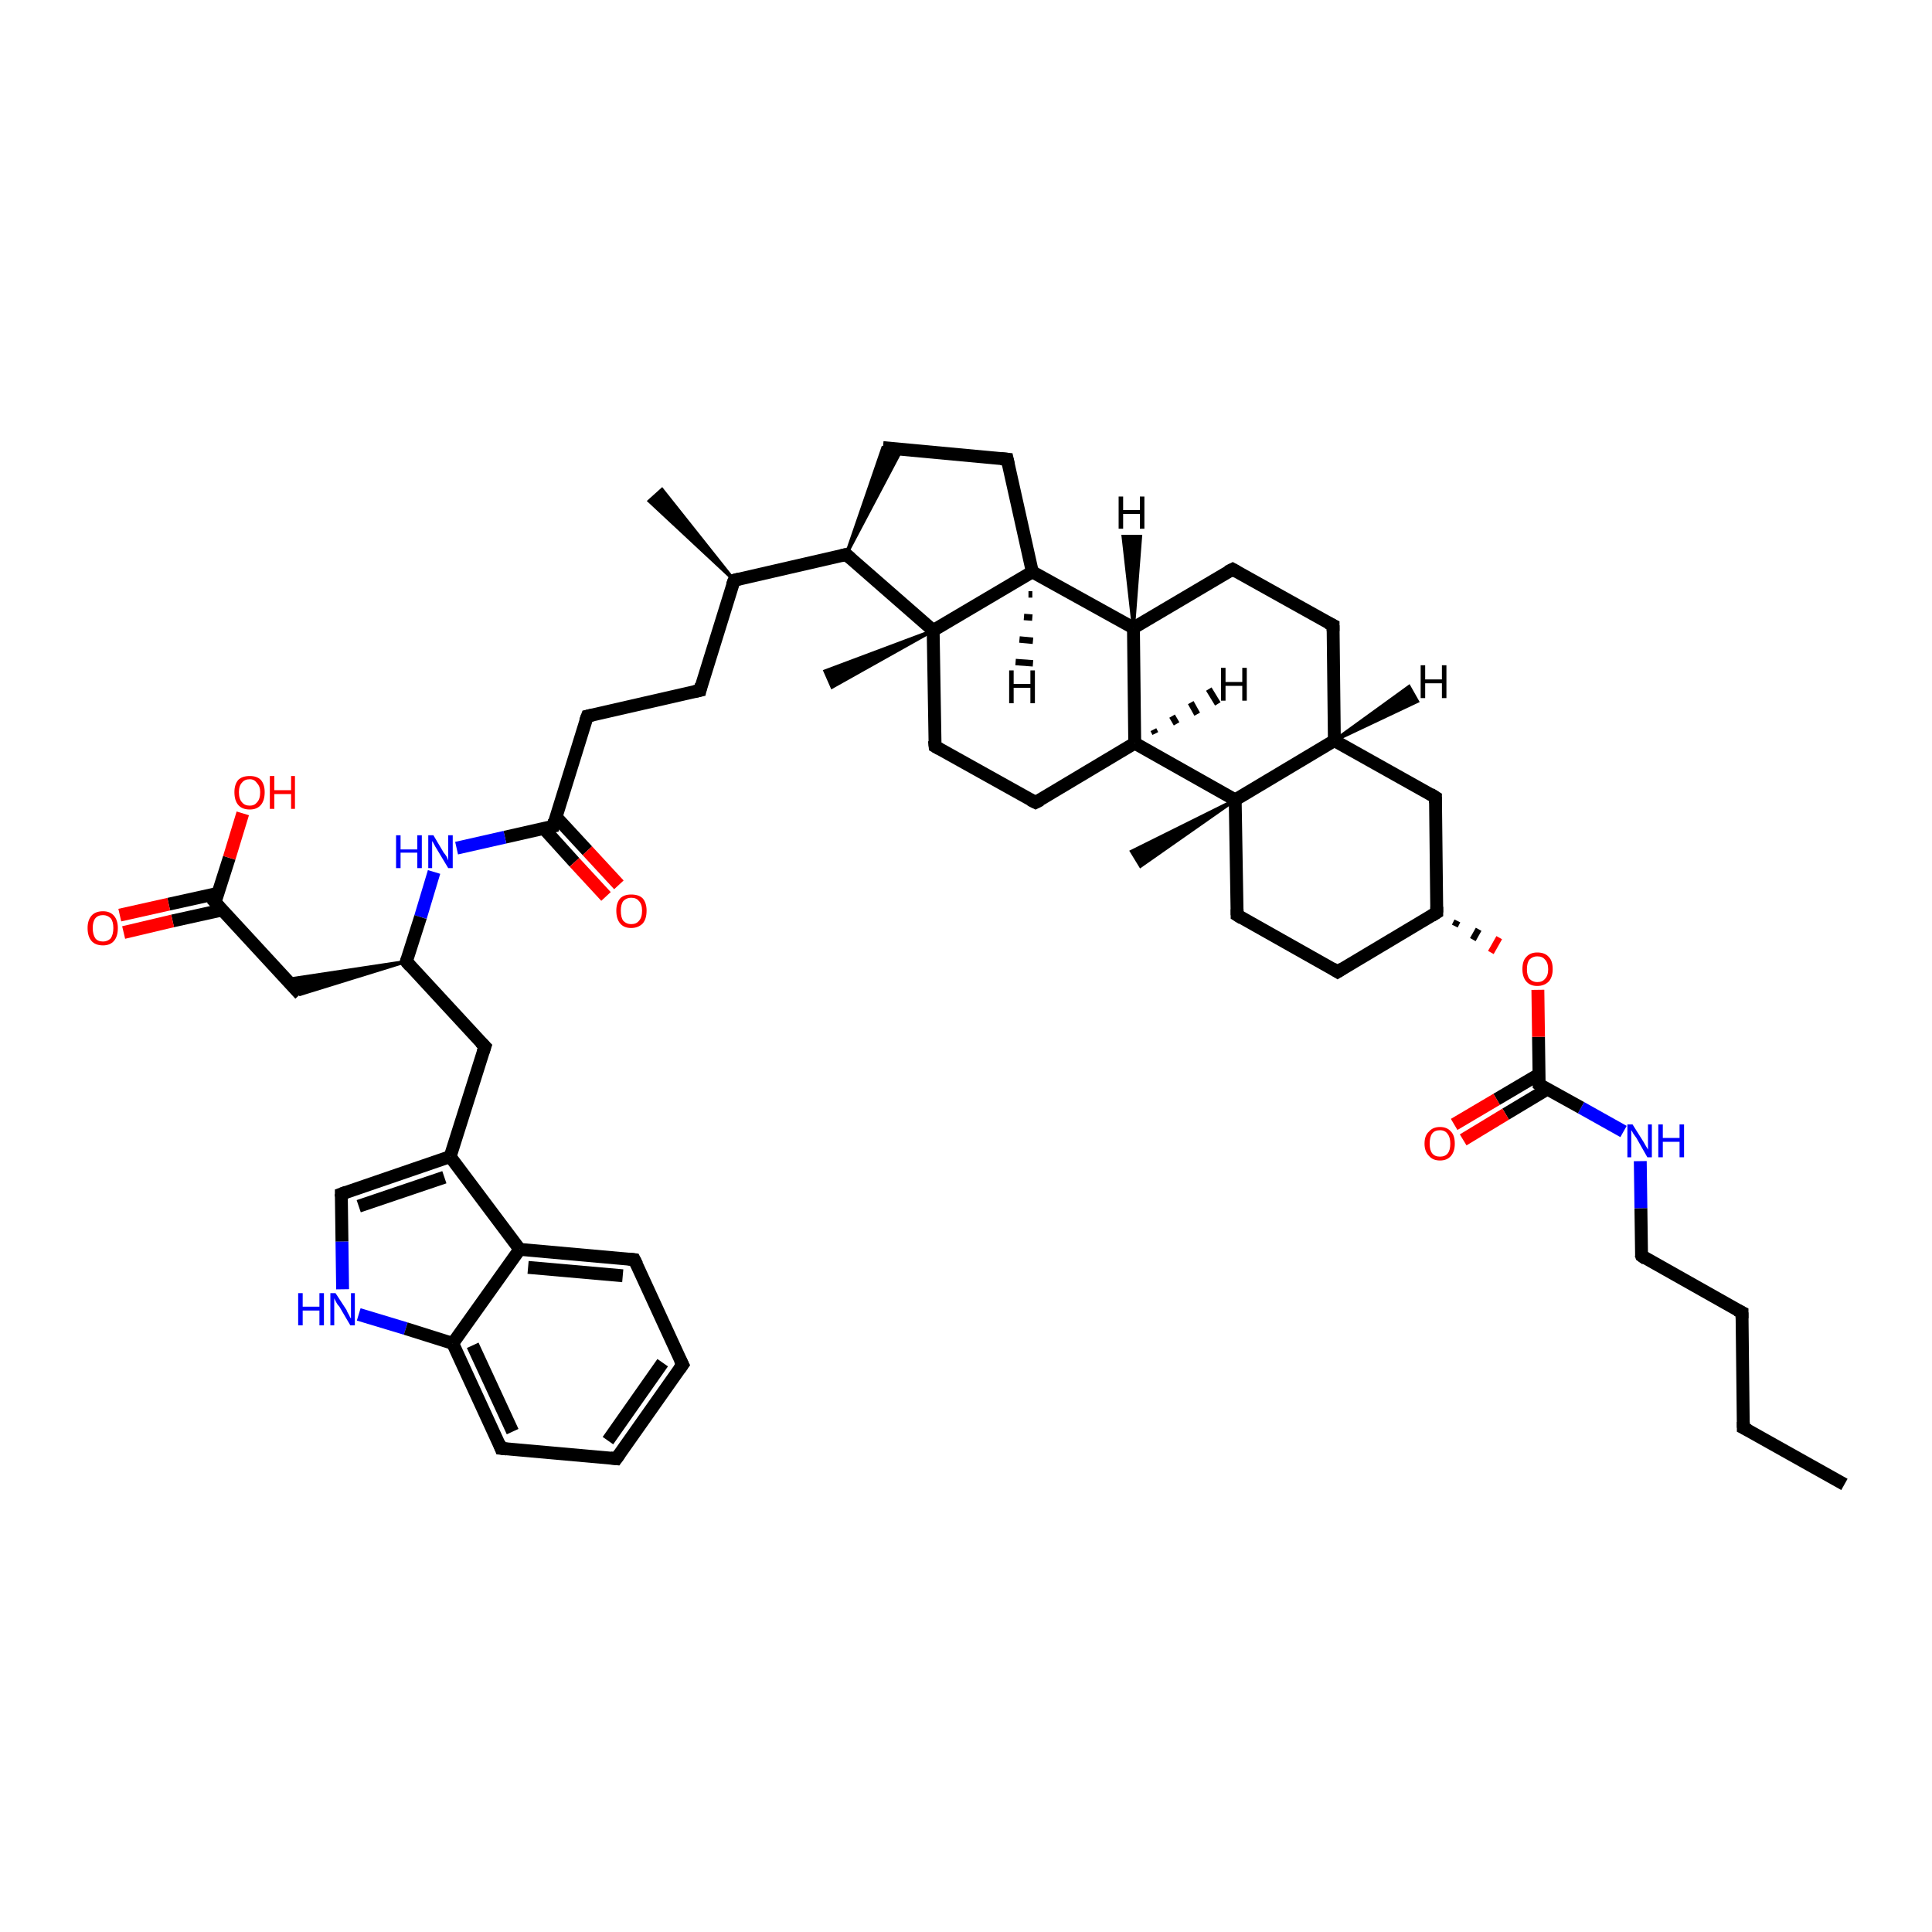 <?xml version='1.0' encoding='iso-8859-1'?>
<svg version='1.1' baseProfile='full'
              xmlns='http://www.w3.org/2000/svg'
                      xmlns:rdkit='http://www.rdkit.org/xml'
                      xmlns:xlink='http://www.w3.org/1999/xlink'
                  xml:space='preserve'
width='300px' height='300px' viewBox='0 0 300 300'>
<!-- END OF HEADER -->
<rect style='opacity:1.0;fill:#FFFFFF;stroke:none' width='300.0' height='300.0' x='0.0' y='0.0'> </rect>
<path class='bond-0 atom-0 atom-1' d='M 286.4,230.5 L 270.7,221.7' style='fill:none;fill-rule:evenodd;stroke:#000000;stroke-width:2.0px;stroke-linecap:butt;stroke-linejoin:miter;stroke-opacity:1' />
<path class='bond-1 atom-1 atom-2' d='M 270.7,221.7 L 270.5,203.8' style='fill:none;fill-rule:evenodd;stroke:#000000;stroke-width:2.0px;stroke-linecap:butt;stroke-linejoin:miter;stroke-opacity:1' />
<path class='bond-2 atom-2 atom-3' d='M 270.5,203.8 L 254.9,195.0' style='fill:none;fill-rule:evenodd;stroke:#000000;stroke-width:2.0px;stroke-linecap:butt;stroke-linejoin:miter;stroke-opacity:1' />
<path class='bond-3 atom-3 atom-4' d='M 254.9,195.0 L 254.8,187.6' style='fill:none;fill-rule:evenodd;stroke:#000000;stroke-width:2.0px;stroke-linecap:butt;stroke-linejoin:miter;stroke-opacity:1' />
<path class='bond-3 atom-3 atom-4' d='M 254.8,187.6 L 254.7,180.3' style='fill:none;fill-rule:evenodd;stroke:#0000FF;stroke-width:2.0px;stroke-linecap:butt;stroke-linejoin:miter;stroke-opacity:1' />
<path class='bond-4 atom-4 atom-5' d='M 252.1,175.7 L 245.5,172.0' style='fill:none;fill-rule:evenodd;stroke:#0000FF;stroke-width:2.0px;stroke-linecap:butt;stroke-linejoin:miter;stroke-opacity:1' />
<path class='bond-4 atom-4 atom-5' d='M 245.5,172.0 L 239.0,168.4' style='fill:none;fill-rule:evenodd;stroke:#000000;stroke-width:2.0px;stroke-linecap:butt;stroke-linejoin:miter;stroke-opacity:1' />
<path class='bond-5 atom-5 atom-6' d='M 239.0,166.8 L 232.4,170.7' style='fill:none;fill-rule:evenodd;stroke:#000000;stroke-width:2.0px;stroke-linecap:butt;stroke-linejoin:miter;stroke-opacity:1' />
<path class='bond-5 atom-5 atom-6' d='M 232.4,170.7 L 225.8,174.6' style='fill:none;fill-rule:evenodd;stroke:#FF0000;stroke-width:2.0px;stroke-linecap:butt;stroke-linejoin:miter;stroke-opacity:1' />
<path class='bond-5 atom-5 atom-6' d='M 240.3,169.1 L 233.8,173.0' style='fill:none;fill-rule:evenodd;stroke:#000000;stroke-width:2.0px;stroke-linecap:butt;stroke-linejoin:miter;stroke-opacity:1' />
<path class='bond-5 atom-5 atom-6' d='M 233.8,173.0 L 227.2,177.0' style='fill:none;fill-rule:evenodd;stroke:#FF0000;stroke-width:2.0px;stroke-linecap:butt;stroke-linejoin:miter;stroke-opacity:1' />
<path class='bond-6 atom-5 atom-7' d='M 239.0,168.4 L 238.9,161.0' style='fill:none;fill-rule:evenodd;stroke:#000000;stroke-width:2.0px;stroke-linecap:butt;stroke-linejoin:miter;stroke-opacity:1' />
<path class='bond-6 atom-5 atom-7' d='M 238.9,161.0 L 238.8,153.7' style='fill:none;fill-rule:evenodd;stroke:#FF0000;stroke-width:2.0px;stroke-linecap:butt;stroke-linejoin:miter;stroke-opacity:1' />
<path class='bond-7 atom-8 atom-7' d='M 225.9,143.8 L 226.3,143.0' style='fill:none;fill-rule:evenodd;stroke:#000000;stroke-width:1.0px;stroke-linecap:butt;stroke-linejoin:miter;stroke-opacity:1' />
<path class='bond-7 atom-8 atom-7' d='M 228.7,145.9 L 229.6,144.3' style='fill:none;fill-rule:evenodd;stroke:#000000;stroke-width:1.0px;stroke-linecap:butt;stroke-linejoin:miter;stroke-opacity:1' />
<path class='bond-7 atom-8 atom-7' d='M 231.5,147.9 L 232.8,145.6' style='fill:none;fill-rule:evenodd;stroke:#FF0000;stroke-width:1.0px;stroke-linecap:butt;stroke-linejoin:miter;stroke-opacity:1' />
<path class='bond-8 atom-8 atom-9' d='M 223.1,141.7 L 207.7,150.9' style='fill:none;fill-rule:evenodd;stroke:#000000;stroke-width:2.0px;stroke-linecap:butt;stroke-linejoin:miter;stroke-opacity:1' />
<path class='bond-9 atom-9 atom-10' d='M 207.7,150.9 L 192.1,142.1' style='fill:none;fill-rule:evenodd;stroke:#000000;stroke-width:2.0px;stroke-linecap:butt;stroke-linejoin:miter;stroke-opacity:1' />
<path class='bond-10 atom-10 atom-11' d='M 192.1,142.1 L 191.8,124.2' style='fill:none;fill-rule:evenodd;stroke:#000000;stroke-width:2.0px;stroke-linecap:butt;stroke-linejoin:miter;stroke-opacity:1' />
<path class='bond-11 atom-11 atom-12' d='M 191.8,124.2 L 177.1,134.5 L 175.7,132.2 Z' style='fill:#000000;fill-rule:evenodd;fill-opacity:1;stroke:#000000;stroke-width:0.5px;stroke-linecap:butt;stroke-linejoin:miter;stroke-opacity:1;' />
<path class='bond-12 atom-11 atom-13' d='M 191.8,124.2 L 207.2,115.0' style='fill:none;fill-rule:evenodd;stroke:#000000;stroke-width:2.0px;stroke-linecap:butt;stroke-linejoin:miter;stroke-opacity:1' />
<path class='bond-13 atom-13 atom-14' d='M 207.2,115.0 L 207.0,97.1' style='fill:none;fill-rule:evenodd;stroke:#000000;stroke-width:2.0px;stroke-linecap:butt;stroke-linejoin:miter;stroke-opacity:1' />
<path class='bond-14 atom-14 atom-15' d='M 207.0,97.1 L 191.4,88.4' style='fill:none;fill-rule:evenodd;stroke:#000000;stroke-width:2.0px;stroke-linecap:butt;stroke-linejoin:miter;stroke-opacity:1' />
<path class='bond-15 atom-15 atom-16' d='M 191.4,88.4 L 176.0,97.5' style='fill:none;fill-rule:evenodd;stroke:#000000;stroke-width:2.0px;stroke-linecap:butt;stroke-linejoin:miter;stroke-opacity:1' />
<path class='bond-16 atom-16 atom-17' d='M 176.0,97.5 L 176.2,115.4' style='fill:none;fill-rule:evenodd;stroke:#000000;stroke-width:2.0px;stroke-linecap:butt;stroke-linejoin:miter;stroke-opacity:1' />
<path class='bond-17 atom-17 atom-18' d='M 176.2,115.4 L 160.8,124.6' style='fill:none;fill-rule:evenodd;stroke:#000000;stroke-width:2.0px;stroke-linecap:butt;stroke-linejoin:miter;stroke-opacity:1' />
<path class='bond-18 atom-18 atom-19' d='M 160.8,124.6 L 145.2,115.9' style='fill:none;fill-rule:evenodd;stroke:#000000;stroke-width:2.0px;stroke-linecap:butt;stroke-linejoin:miter;stroke-opacity:1' />
<path class='bond-19 atom-19 atom-20' d='M 145.2,115.9 L 144.9,97.9' style='fill:none;fill-rule:evenodd;stroke:#000000;stroke-width:2.0px;stroke-linecap:butt;stroke-linejoin:miter;stroke-opacity:1' />
<path class='bond-20 atom-20 atom-21' d='M 144.9,97.9 L 129.2,106.7 L 128.1,104.2 Z' style='fill:#000000;fill-rule:evenodd;fill-opacity:1;stroke:#000000;stroke-width:0.5px;stroke-linecap:butt;stroke-linejoin:miter;stroke-opacity:1;' />
<path class='bond-21 atom-20 atom-22' d='M 144.9,97.9 L 131.4,86.1' style='fill:none;fill-rule:evenodd;stroke:#000000;stroke-width:2.0px;stroke-linecap:butt;stroke-linejoin:miter;stroke-opacity:1' />
<path class='bond-22 atom-22 atom-23' d='M 131.4,86.1 L 114.0,90.1' style='fill:none;fill-rule:evenodd;stroke:#000000;stroke-width:2.0px;stroke-linecap:butt;stroke-linejoin:miter;stroke-opacity:1' />
<path class='bond-23 atom-23 atom-24' d='M 114.0,90.1 L 100.8,77.8 L 102.8,76.0 Z' style='fill:#000000;fill-rule:evenodd;fill-opacity:1;stroke:#000000;stroke-width:0.5px;stroke-linecap:butt;stroke-linejoin:miter;stroke-opacity:1;' />
<path class='bond-24 atom-23 atom-25' d='M 114.0,90.1 L 108.7,107.2' style='fill:none;fill-rule:evenodd;stroke:#000000;stroke-width:2.0px;stroke-linecap:butt;stroke-linejoin:miter;stroke-opacity:1' />
<path class='bond-25 atom-25 atom-26' d='M 108.7,107.2 L 91.2,111.2' style='fill:none;fill-rule:evenodd;stroke:#000000;stroke-width:2.0px;stroke-linecap:butt;stroke-linejoin:miter;stroke-opacity:1' />
<path class='bond-26 atom-26 atom-27' d='M 91.2,111.2 L 85.9,128.3' style='fill:none;fill-rule:evenodd;stroke:#000000;stroke-width:2.0px;stroke-linecap:butt;stroke-linejoin:miter;stroke-opacity:1' />
<path class='bond-27 atom-27 atom-28' d='M 84.4,128.6 L 89.2,133.9' style='fill:none;fill-rule:evenodd;stroke:#000000;stroke-width:2.0px;stroke-linecap:butt;stroke-linejoin:miter;stroke-opacity:1' />
<path class='bond-27 atom-27 atom-28' d='M 89.2,133.9 L 94.1,139.2' style='fill:none;fill-rule:evenodd;stroke:#FF0000;stroke-width:2.0px;stroke-linecap:butt;stroke-linejoin:miter;stroke-opacity:1' />
<path class='bond-27 atom-27 atom-28' d='M 86.3,126.8 L 91.2,132.1' style='fill:none;fill-rule:evenodd;stroke:#000000;stroke-width:2.0px;stroke-linecap:butt;stroke-linejoin:miter;stroke-opacity:1' />
<path class='bond-27 atom-27 atom-28' d='M 91.2,132.1 L 96.1,137.4' style='fill:none;fill-rule:evenodd;stroke:#FF0000;stroke-width:2.0px;stroke-linecap:butt;stroke-linejoin:miter;stroke-opacity:1' />
<path class='bond-28 atom-27 atom-29' d='M 85.9,128.3 L 78.4,130.0' style='fill:none;fill-rule:evenodd;stroke:#000000;stroke-width:2.0px;stroke-linecap:butt;stroke-linejoin:miter;stroke-opacity:1' />
<path class='bond-28 atom-27 atom-29' d='M 78.4,130.0 L 70.9,131.7' style='fill:none;fill-rule:evenodd;stroke:#0000FF;stroke-width:2.0px;stroke-linecap:butt;stroke-linejoin:miter;stroke-opacity:1' />
<path class='bond-29 atom-29 atom-30' d='M 67.4,135.4 L 65.3,142.4' style='fill:none;fill-rule:evenodd;stroke:#0000FF;stroke-width:2.0px;stroke-linecap:butt;stroke-linejoin:miter;stroke-opacity:1' />
<path class='bond-29 atom-29 atom-30' d='M 65.3,142.4 L 63.1,149.3' style='fill:none;fill-rule:evenodd;stroke:#000000;stroke-width:2.0px;stroke-linecap:butt;stroke-linejoin:miter;stroke-opacity:1' />
<path class='bond-30 atom-30 atom-31' d='M 63.1,149.3 L 46.6,154.4 L 44.5,152.1 Z' style='fill:#000000;fill-rule:evenodd;fill-opacity:1;stroke:#000000;stroke-width:0.5px;stroke-linecap:butt;stroke-linejoin:miter;stroke-opacity:1;' />
<path class='bond-31 atom-31 atom-32' d='M 46.6,154.4 L 33.4,140.1' style='fill:none;fill-rule:evenodd;stroke:#000000;stroke-width:2.0px;stroke-linecap:butt;stroke-linejoin:miter;stroke-opacity:1' />
<path class='bond-32 atom-32 atom-33' d='M 33.9,138.7 L 26.2,140.4' style='fill:none;fill-rule:evenodd;stroke:#000000;stroke-width:2.0px;stroke-linecap:butt;stroke-linejoin:miter;stroke-opacity:1' />
<path class='bond-32 atom-32 atom-33' d='M 26.2,140.4 L 18.6,142.1' style='fill:none;fill-rule:evenodd;stroke:#FF0000;stroke-width:2.0px;stroke-linecap:butt;stroke-linejoin:miter;stroke-opacity:1' />
<path class='bond-32 atom-32 atom-33' d='M 34.5,141.3 L 26.8,143.0' style='fill:none;fill-rule:evenodd;stroke:#000000;stroke-width:2.0px;stroke-linecap:butt;stroke-linejoin:miter;stroke-opacity:1' />
<path class='bond-32 atom-32 atom-33' d='M 26.8,143.0 L 19.2,144.8' style='fill:none;fill-rule:evenodd;stroke:#FF0000;stroke-width:2.0px;stroke-linecap:butt;stroke-linejoin:miter;stroke-opacity:1' />
<path class='bond-33 atom-32 atom-34' d='M 33.4,140.1 L 35.6,133.2' style='fill:none;fill-rule:evenodd;stroke:#000000;stroke-width:2.0px;stroke-linecap:butt;stroke-linejoin:miter;stroke-opacity:1' />
<path class='bond-33 atom-32 atom-34' d='M 35.6,133.2 L 37.7,126.3' style='fill:none;fill-rule:evenodd;stroke:#FF0000;stroke-width:2.0px;stroke-linecap:butt;stroke-linejoin:miter;stroke-opacity:1' />
<path class='bond-34 atom-30 atom-35' d='M 63.1,149.3 L 75.3,162.5' style='fill:none;fill-rule:evenodd;stroke:#000000;stroke-width:2.0px;stroke-linecap:butt;stroke-linejoin:miter;stroke-opacity:1' />
<path class='bond-35 atom-35 atom-36' d='M 75.3,162.5 L 69.9,179.6' style='fill:none;fill-rule:evenodd;stroke:#000000;stroke-width:2.0px;stroke-linecap:butt;stroke-linejoin:miter;stroke-opacity:1' />
<path class='bond-36 atom-36 atom-37' d='M 69.9,179.6 L 53.0,185.4' style='fill:none;fill-rule:evenodd;stroke:#000000;stroke-width:2.0px;stroke-linecap:butt;stroke-linejoin:miter;stroke-opacity:1' />
<path class='bond-36 atom-36 atom-37' d='M 69.0,182.8 L 55.7,187.3' style='fill:none;fill-rule:evenodd;stroke:#000000;stroke-width:2.0px;stroke-linecap:butt;stroke-linejoin:miter;stroke-opacity:1' />
<path class='bond-37 atom-37 atom-38' d='M 53.0,185.4 L 53.1,192.8' style='fill:none;fill-rule:evenodd;stroke:#000000;stroke-width:2.0px;stroke-linecap:butt;stroke-linejoin:miter;stroke-opacity:1' />
<path class='bond-37 atom-37 atom-38' d='M 53.1,192.8 L 53.2,200.2' style='fill:none;fill-rule:evenodd;stroke:#0000FF;stroke-width:2.0px;stroke-linecap:butt;stroke-linejoin:miter;stroke-opacity:1' />
<path class='bond-38 atom-38 atom-39' d='M 55.7,204.1 L 63.0,206.3' style='fill:none;fill-rule:evenodd;stroke:#0000FF;stroke-width:2.0px;stroke-linecap:butt;stroke-linejoin:miter;stroke-opacity:1' />
<path class='bond-38 atom-38 atom-39' d='M 63.0,206.3 L 70.3,208.6' style='fill:none;fill-rule:evenodd;stroke:#000000;stroke-width:2.0px;stroke-linecap:butt;stroke-linejoin:miter;stroke-opacity:1' />
<path class='bond-39 atom-39 atom-40' d='M 70.3,208.6 L 77.8,224.9' style='fill:none;fill-rule:evenodd;stroke:#000000;stroke-width:2.0px;stroke-linecap:butt;stroke-linejoin:miter;stroke-opacity:1' />
<path class='bond-39 atom-39 atom-40' d='M 73.4,208.9 L 79.6,222.3' style='fill:none;fill-rule:evenodd;stroke:#000000;stroke-width:2.0px;stroke-linecap:butt;stroke-linejoin:miter;stroke-opacity:1' />
<path class='bond-40 atom-40 atom-41' d='M 77.8,224.9 L 95.7,226.5' style='fill:none;fill-rule:evenodd;stroke:#000000;stroke-width:2.0px;stroke-linecap:butt;stroke-linejoin:miter;stroke-opacity:1' />
<path class='bond-41 atom-41 atom-42' d='M 95.7,226.5 L 106.0,211.9' style='fill:none;fill-rule:evenodd;stroke:#000000;stroke-width:2.0px;stroke-linecap:butt;stroke-linejoin:miter;stroke-opacity:1' />
<path class='bond-41 atom-41 atom-42' d='M 94.4,223.7 L 102.9,211.6' style='fill:none;fill-rule:evenodd;stroke:#000000;stroke-width:2.0px;stroke-linecap:butt;stroke-linejoin:miter;stroke-opacity:1' />
<path class='bond-42 atom-42 atom-43' d='M 106.0,211.9 L 98.5,195.6' style='fill:none;fill-rule:evenodd;stroke:#000000;stroke-width:2.0px;stroke-linecap:butt;stroke-linejoin:miter;stroke-opacity:1' />
<path class='bond-43 atom-43 atom-44' d='M 98.5,195.6 L 80.7,194.0' style='fill:none;fill-rule:evenodd;stroke:#000000;stroke-width:2.0px;stroke-linecap:butt;stroke-linejoin:miter;stroke-opacity:1' />
<path class='bond-43 atom-43 atom-44' d='M 96.7,198.1 L 82.0,196.8' style='fill:none;fill-rule:evenodd;stroke:#000000;stroke-width:2.0px;stroke-linecap:butt;stroke-linejoin:miter;stroke-opacity:1' />
<path class='bond-44 atom-22 atom-45' d='M 131.4,86.1 L 137.1,69.5 L 140.0,69.8 Z' style='fill:#000000;fill-rule:evenodd;fill-opacity:1;stroke:#000000;stroke-width:0.5px;stroke-linecap:butt;stroke-linejoin:miter;stroke-opacity:1;' />
<path class='bond-45 atom-45 atom-46' d='M 137.1,69.5 L 156.4,71.3' style='fill:none;fill-rule:evenodd;stroke:#000000;stroke-width:2.0px;stroke-linecap:butt;stroke-linejoin:miter;stroke-opacity:1' />
<path class='bond-46 atom-46 atom-47' d='M 156.4,71.3 L 160.3,88.8' style='fill:none;fill-rule:evenodd;stroke:#000000;stroke-width:2.0px;stroke-linecap:butt;stroke-linejoin:miter;stroke-opacity:1' />
<path class='bond-47 atom-13 atom-48' d='M 207.2,115.0 L 222.9,123.8' style='fill:none;fill-rule:evenodd;stroke:#000000;stroke-width:2.0px;stroke-linecap:butt;stroke-linejoin:miter;stroke-opacity:1' />
<path class='bond-48 atom-48 atom-8' d='M 222.9,123.8 L 223.1,141.7' style='fill:none;fill-rule:evenodd;stroke:#000000;stroke-width:2.0px;stroke-linecap:butt;stroke-linejoin:miter;stroke-opacity:1' />
<path class='bond-49 atom-17 atom-11' d='M 176.2,115.4 L 191.8,124.2' style='fill:none;fill-rule:evenodd;stroke:#000000;stroke-width:2.0px;stroke-linecap:butt;stroke-linejoin:miter;stroke-opacity:1' />
<path class='bond-50 atom-47 atom-20' d='M 160.3,88.8 L 144.9,97.9' style='fill:none;fill-rule:evenodd;stroke:#000000;stroke-width:2.0px;stroke-linecap:butt;stroke-linejoin:miter;stroke-opacity:1' />
<path class='bond-51 atom-47 atom-16' d='M 160.3,88.8 L 176.0,97.5' style='fill:none;fill-rule:evenodd;stroke:#000000;stroke-width:2.0px;stroke-linecap:butt;stroke-linejoin:miter;stroke-opacity:1' />
<path class='bond-52 atom-44 atom-36' d='M 80.7,194.0 L 69.9,179.6' style='fill:none;fill-rule:evenodd;stroke:#000000;stroke-width:2.0px;stroke-linecap:butt;stroke-linejoin:miter;stroke-opacity:1' />
<path class='bond-53 atom-44 atom-39' d='M 80.7,194.0 L 70.3,208.6' style='fill:none;fill-rule:evenodd;stroke:#000000;stroke-width:2.0px;stroke-linecap:butt;stroke-linejoin:miter;stroke-opacity:1' />
<path class='bond-54 atom-13 atom-49' d='M 207.2,115.0 L 218.8,106.6 L 220.1,108.9 Z' style='fill:#000000;fill-rule:evenodd;fill-opacity:1;stroke:#000000;stroke-width:0.5px;stroke-linecap:butt;stroke-linejoin:miter;stroke-opacity:1;' />
<path class='bond-55 atom-16 atom-50' d='M 176.0,97.5 L 174.4,83.3 L 177.1,83.3 Z' style='fill:#000000;fill-rule:evenodd;fill-opacity:1;stroke:#000000;stroke-width:0.5px;stroke-linecap:butt;stroke-linejoin:miter;stroke-opacity:1;' />
<path class='bond-56 atom-17 atom-51' d='M 179.1,113.3 L 179.4,113.9' style='fill:none;fill-rule:evenodd;stroke:#000000;stroke-width:1.0px;stroke-linecap:butt;stroke-linejoin:miter;stroke-opacity:1' />
<path class='bond-56 atom-17 atom-51' d='M 182.0,111.2 L 182.7,112.4' style='fill:none;fill-rule:evenodd;stroke:#000000;stroke-width:1.0px;stroke-linecap:butt;stroke-linejoin:miter;stroke-opacity:1' />
<path class='bond-56 atom-17 atom-51' d='M 184.9,109.1 L 185.9,110.9' style='fill:none;fill-rule:evenodd;stroke:#000000;stroke-width:1.0px;stroke-linecap:butt;stroke-linejoin:miter;stroke-opacity:1' />
<path class='bond-56 atom-17 atom-51' d='M 187.7,107.0 L 189.1,109.3' style='fill:none;fill-rule:evenodd;stroke:#000000;stroke-width:1.0px;stroke-linecap:butt;stroke-linejoin:miter;stroke-opacity:1' />
<path class='bond-57 atom-47 atom-52' d='M 160.3,92.3 L 159.7,92.3' style='fill:none;fill-rule:evenodd;stroke:#000000;stroke-width:1.0px;stroke-linecap:butt;stroke-linejoin:miter;stroke-opacity:1' />
<path class='bond-57 atom-47 atom-52' d='M 160.3,95.9 L 159.0,95.8' style='fill:none;fill-rule:evenodd;stroke:#000000;stroke-width:1.0px;stroke-linecap:butt;stroke-linejoin:miter;stroke-opacity:1' />
<path class='bond-57 atom-47 atom-52' d='M 160.4,99.5 L 158.3,99.3' style='fill:none;fill-rule:evenodd;stroke:#000000;stroke-width:1.0px;stroke-linecap:butt;stroke-linejoin:miter;stroke-opacity:1' />
<path class='bond-57 atom-47 atom-52' d='M 160.4,103.0 L 157.7,102.8' style='fill:none;fill-rule:evenodd;stroke:#000000;stroke-width:1.0px;stroke-linecap:butt;stroke-linejoin:miter;stroke-opacity:1' />
<path d='M 271.5,222.1 L 270.7,221.7 L 270.7,220.8' style='fill:none;stroke:#000000;stroke-width:2.0px;stroke-linecap:butt;stroke-linejoin:miter;stroke-opacity:1;' />
<path d='M 270.5,204.7 L 270.5,203.8 L 269.7,203.4' style='fill:none;stroke:#000000;stroke-width:2.0px;stroke-linecap:butt;stroke-linejoin:miter;stroke-opacity:1;' />
<path d='M 255.6,195.5 L 254.9,195.0 L 254.8,194.7' style='fill:none;stroke:#000000;stroke-width:2.0px;stroke-linecap:butt;stroke-linejoin:miter;stroke-opacity:1;' />
<path d='M 239.3,168.6 L 239.0,168.4 L 239.0,168.0' style='fill:none;stroke:#000000;stroke-width:2.0px;stroke-linecap:butt;stroke-linejoin:miter;stroke-opacity:1;' />
<path d='M 222.3,142.2 L 223.1,141.7 L 223.1,140.8' style='fill:none;stroke:#000000;stroke-width:2.0px;stroke-linecap:butt;stroke-linejoin:miter;stroke-opacity:1;' />
<path d='M 208.5,150.4 L 207.7,150.9 L 206.9,150.4' style='fill:none;stroke:#000000;stroke-width:2.0px;stroke-linecap:butt;stroke-linejoin:miter;stroke-opacity:1;' />
<path d='M 192.9,142.6 L 192.1,142.1 L 192.1,141.2' style='fill:none;stroke:#000000;stroke-width:2.0px;stroke-linecap:butt;stroke-linejoin:miter;stroke-opacity:1;' />
<path d='M 207.0,98.0 L 207.0,97.1 L 206.2,96.7' style='fill:none;stroke:#000000;stroke-width:2.0px;stroke-linecap:butt;stroke-linejoin:miter;stroke-opacity:1;' />
<path d='M 192.1,88.8 L 191.4,88.4 L 190.6,88.8' style='fill:none;stroke:#000000;stroke-width:2.0px;stroke-linecap:butt;stroke-linejoin:miter;stroke-opacity:1;' />
<path d='M 161.6,124.2 L 160.8,124.6 L 160.0,124.2' style='fill:none;stroke:#000000;stroke-width:2.0px;stroke-linecap:butt;stroke-linejoin:miter;stroke-opacity:1;' />
<path d='M 145.9,116.3 L 145.2,115.9 L 145.1,115.0' style='fill:none;stroke:#000000;stroke-width:2.0px;stroke-linecap:butt;stroke-linejoin:miter;stroke-opacity:1;' />
<path d='M 132.1,86.7 L 131.4,86.1 L 130.6,86.3' style='fill:none;stroke:#000000;stroke-width:2.0px;stroke-linecap:butt;stroke-linejoin:miter;stroke-opacity:1;' />
<path d='M 114.8,89.9 L 114.0,90.1 L 113.7,90.9' style='fill:none;stroke:#000000;stroke-width:2.0px;stroke-linecap:butt;stroke-linejoin:miter;stroke-opacity:1;' />
<path d='M 108.9,106.3 L 108.7,107.2 L 107.8,107.4' style='fill:none;stroke:#000000;stroke-width:2.0px;stroke-linecap:butt;stroke-linejoin:miter;stroke-opacity:1;' />
<path d='M 92.1,111.0 L 91.2,111.2 L 90.9,112.0' style='fill:none;stroke:#000000;stroke-width:2.0px;stroke-linecap:butt;stroke-linejoin:miter;stroke-opacity:1;' />
<path d='M 86.1,127.4 L 85.9,128.3 L 85.5,128.4' style='fill:none;stroke:#000000;stroke-width:2.0px;stroke-linecap:butt;stroke-linejoin:miter;stroke-opacity:1;' />
<path d='M 63.2,149.0 L 63.1,149.3 L 63.7,150.0' style='fill:none;stroke:#000000;stroke-width:2.0px;stroke-linecap:butt;stroke-linejoin:miter;stroke-opacity:1;' />
<path d='M 34.1,140.9 L 33.4,140.1 L 33.6,139.8' style='fill:none;stroke:#000000;stroke-width:2.0px;stroke-linecap:butt;stroke-linejoin:miter;stroke-opacity:1;' />
<path d='M 74.6,161.8 L 75.3,162.5 L 75.0,163.4' style='fill:none;stroke:#000000;stroke-width:2.0px;stroke-linecap:butt;stroke-linejoin:miter;stroke-opacity:1;' />
<path d='M 53.8,185.1 L 53.0,185.4 L 53.0,185.8' style='fill:none;stroke:#000000;stroke-width:2.0px;stroke-linecap:butt;stroke-linejoin:miter;stroke-opacity:1;' />
<path d='M 77.5,224.1 L 77.8,224.9 L 78.7,225.0' style='fill:none;stroke:#000000;stroke-width:2.0px;stroke-linecap:butt;stroke-linejoin:miter;stroke-opacity:1;' />
<path d='M 94.8,226.4 L 95.7,226.5 L 96.2,225.8' style='fill:none;stroke:#000000;stroke-width:2.0px;stroke-linecap:butt;stroke-linejoin:miter;stroke-opacity:1;' />
<path d='M 105.5,212.6 L 106.0,211.9 L 105.6,211.1' style='fill:none;stroke:#000000;stroke-width:2.0px;stroke-linecap:butt;stroke-linejoin:miter;stroke-opacity:1;' />
<path d='M 98.9,196.4 L 98.5,195.6 L 97.6,195.5' style='fill:none;stroke:#000000;stroke-width:2.0px;stroke-linecap:butt;stroke-linejoin:miter;stroke-opacity:1;' />
<path d='M 155.4,71.2 L 156.4,71.3 L 156.6,72.2' style='fill:none;stroke:#000000;stroke-width:2.0px;stroke-linecap:butt;stroke-linejoin:miter;stroke-opacity:1;' />
<path d='M 222.1,123.3 L 222.9,123.8 L 222.9,124.7' style='fill:none;stroke:#000000;stroke-width:2.0px;stroke-linecap:butt;stroke-linejoin:miter;stroke-opacity:1;' />
<path class='atom-4' d='M 253.5 174.6
L 255.2 177.3
Q 255.3 177.5, 255.6 178.0
Q 255.9 178.5, 255.9 178.5
L 255.9 174.6
L 256.5 174.6
L 256.5 179.7
L 255.8 179.7
L 254.1 176.7
Q 253.9 176.4, 253.6 176.0
Q 253.4 175.6, 253.3 175.5
L 253.3 179.7
L 252.7 179.7
L 252.7 174.6
L 253.5 174.6
' fill='#0000FF'/>
<path class='atom-4' d='M 257.5 174.6
L 258.2 174.6
L 258.2 176.7
L 260.8 176.7
L 260.8 174.6
L 261.5 174.6
L 261.5 179.7
L 260.8 179.7
L 260.8 177.3
L 258.2 177.3
L 258.2 179.7
L 257.5 179.7
L 257.5 174.6
' fill='#0000FF'/>
<path class='atom-6' d='M 221.2 177.6
Q 221.2 176.3, 221.9 175.7
Q 222.5 175.0, 223.6 175.0
Q 224.7 175.0, 225.3 175.7
Q 225.9 176.3, 225.9 177.6
Q 225.9 178.8, 225.3 179.5
Q 224.7 180.2, 223.6 180.2
Q 222.5 180.2, 221.9 179.5
Q 221.2 178.8, 221.2 177.6
M 223.6 179.6
Q 224.4 179.6, 224.8 179.1
Q 225.2 178.6, 225.2 177.6
Q 225.2 176.6, 224.8 176.1
Q 224.4 175.5, 223.6 175.5
Q 222.8 175.5, 222.4 176.0
Q 222.0 176.5, 222.0 177.6
Q 222.0 178.6, 222.4 179.1
Q 222.8 179.6, 223.6 179.6
' fill='#FF0000'/>
<path class='atom-7' d='M 236.4 150.5
Q 236.4 149.2, 237.0 148.6
Q 237.6 147.9, 238.7 147.9
Q 239.9 147.9, 240.5 148.6
Q 241.1 149.2, 241.1 150.5
Q 241.1 151.7, 240.5 152.4
Q 239.8 153.1, 238.7 153.1
Q 237.6 153.1, 237.0 152.4
Q 236.4 151.7, 236.4 150.5
M 238.7 152.5
Q 239.5 152.5, 239.9 152.0
Q 240.4 151.5, 240.4 150.5
Q 240.4 149.5, 239.9 149.0
Q 239.5 148.5, 238.7 148.5
Q 238.0 148.5, 237.5 149.0
Q 237.1 149.5, 237.1 150.5
Q 237.1 151.5, 237.5 152.0
Q 238.0 152.5, 238.7 152.5
' fill='#FF0000'/>
<path class='atom-28' d='M 95.7 141.4
Q 95.7 140.2, 96.3 139.5
Q 96.9 138.9, 98.0 138.9
Q 99.2 138.9, 99.8 139.5
Q 100.4 140.2, 100.4 141.4
Q 100.4 142.7, 99.8 143.4
Q 99.1 144.1, 98.0 144.1
Q 96.9 144.1, 96.3 143.4
Q 95.7 142.7, 95.7 141.4
M 98.0 143.5
Q 98.8 143.5, 99.2 143.0
Q 99.7 142.5, 99.7 141.4
Q 99.7 140.4, 99.2 139.9
Q 98.8 139.4, 98.0 139.4
Q 97.3 139.4, 96.8 139.9
Q 96.4 140.4, 96.4 141.4
Q 96.4 142.5, 96.8 143.0
Q 97.3 143.5, 98.0 143.5
' fill='#FF0000'/>
<path class='atom-29' d='M 61.5 129.7
L 62.2 129.7
L 62.2 131.9
L 64.8 131.9
L 64.8 129.7
L 65.5 129.7
L 65.5 134.8
L 64.8 134.8
L 64.8 132.4
L 62.2 132.4
L 62.2 134.8
L 61.5 134.8
L 61.5 129.7
' fill='#0000FF'/>
<path class='atom-29' d='M 67.3 129.7
L 68.9 132.4
Q 69.1 132.6, 69.4 133.1
Q 69.6 133.6, 69.6 133.6
L 69.6 129.7
L 70.3 129.7
L 70.3 134.8
L 69.6 134.8
L 67.8 131.8
Q 67.6 131.5, 67.4 131.1
Q 67.2 130.7, 67.1 130.6
L 67.1 134.8
L 66.5 134.8
L 66.5 129.7
L 67.3 129.7
' fill='#0000FF'/>
<path class='atom-33' d='M 13.6 144.1
Q 13.6 142.9, 14.2 142.2
Q 14.8 141.5, 16.0 141.5
Q 17.1 141.5, 17.7 142.2
Q 18.3 142.9, 18.3 144.1
Q 18.3 145.4, 17.7 146.1
Q 17.1 146.8, 16.0 146.8
Q 14.8 146.8, 14.2 146.1
Q 13.6 145.4, 13.6 144.1
M 16.0 146.2
Q 16.7 146.2, 17.2 145.7
Q 17.6 145.1, 17.6 144.1
Q 17.6 143.1, 17.2 142.6
Q 16.7 142.1, 16.0 142.1
Q 15.2 142.1, 14.8 142.6
Q 14.4 143.1, 14.4 144.1
Q 14.4 145.1, 14.8 145.7
Q 15.2 146.2, 16.0 146.2
' fill='#FF0000'/>
<path class='atom-34' d='M 36.4 123.0
Q 36.4 121.8, 37.0 121.1
Q 37.6 120.5, 38.8 120.5
Q 39.9 120.5, 40.5 121.1
Q 41.1 121.8, 41.1 123.0
Q 41.1 124.3, 40.5 125.0
Q 39.9 125.7, 38.8 125.7
Q 37.6 125.7, 37.0 125.0
Q 36.4 124.3, 36.4 123.0
M 38.8 125.1
Q 39.5 125.1, 39.9 124.6
Q 40.4 124.1, 40.4 123.0
Q 40.4 122.1, 39.9 121.6
Q 39.5 121.0, 38.8 121.0
Q 38.0 121.0, 37.6 121.5
Q 37.1 122.0, 37.1 123.0
Q 37.1 124.1, 37.6 124.6
Q 38.0 125.1, 38.8 125.1
' fill='#FF0000'/>
<path class='atom-34' d='M 41.9 120.5
L 42.6 120.5
L 42.6 122.7
L 45.2 122.7
L 45.2 120.5
L 45.8 120.5
L 45.8 125.6
L 45.2 125.6
L 45.2 123.3
L 42.6 123.3
L 42.6 125.6
L 41.9 125.6
L 41.9 120.5
' fill='#FF0000'/>
<path class='atom-38' d='M 46.3 200.8
L 47.0 200.8
L 47.0 202.9
L 49.6 202.9
L 49.6 200.8
L 50.3 200.8
L 50.3 205.8
L 49.6 205.8
L 49.6 203.5
L 47.0 203.5
L 47.0 205.8
L 46.3 205.8
L 46.3 200.8
' fill='#0000FF'/>
<path class='atom-38' d='M 52.1 200.8
L 53.8 203.4
Q 53.9 203.7, 54.2 204.2
Q 54.4 204.7, 54.5 204.7
L 54.5 200.8
L 55.1 200.8
L 55.1 205.8
L 54.4 205.8
L 52.7 202.9
Q 52.4 202.6, 52.2 202.2
Q 52.0 201.8, 51.9 201.6
L 51.9 205.8
L 51.3 205.8
L 51.3 200.8
L 52.1 200.8
' fill='#0000FF'/>
<path class='atom-49' d='M 220.6 103.3
L 221.3 103.3
L 221.3 105.5
L 223.9 105.5
L 223.9 103.3
L 224.6 103.3
L 224.6 108.4
L 223.9 108.4
L 223.9 106.1
L 221.3 106.1
L 221.3 108.4
L 220.6 108.4
L 220.6 103.3
' fill='#000000'/>
<path class='atom-50' d='M 173.7 77.1
L 174.4 77.1
L 174.4 79.2
L 177.0 79.2
L 177.0 77.1
L 177.7 77.1
L 177.7 82.1
L 177.0 82.1
L 177.0 79.8
L 174.4 79.8
L 174.4 82.1
L 173.7 82.1
L 173.7 77.1
' fill='#000000'/>
<path class='atom-51' d='M 189.6 103.7
L 190.3 103.7
L 190.3 105.9
L 192.9 105.9
L 192.9 103.7
L 193.6 103.7
L 193.6 108.8
L 192.9 108.8
L 192.9 106.5
L 190.3 106.5
L 190.3 108.8
L 189.6 108.8
L 189.6 103.7
' fill='#000000'/>
<path class='atom-52' d='M 156.7 104.1
L 157.4 104.1
L 157.4 106.2
L 160.0 106.2
L 160.0 104.1
L 160.7 104.1
L 160.7 109.2
L 160.0 109.2
L 160.0 106.8
L 157.4 106.8
L 157.4 109.2
L 156.7 109.2
L 156.7 104.1
' fill='#000000'/>
</svg>
